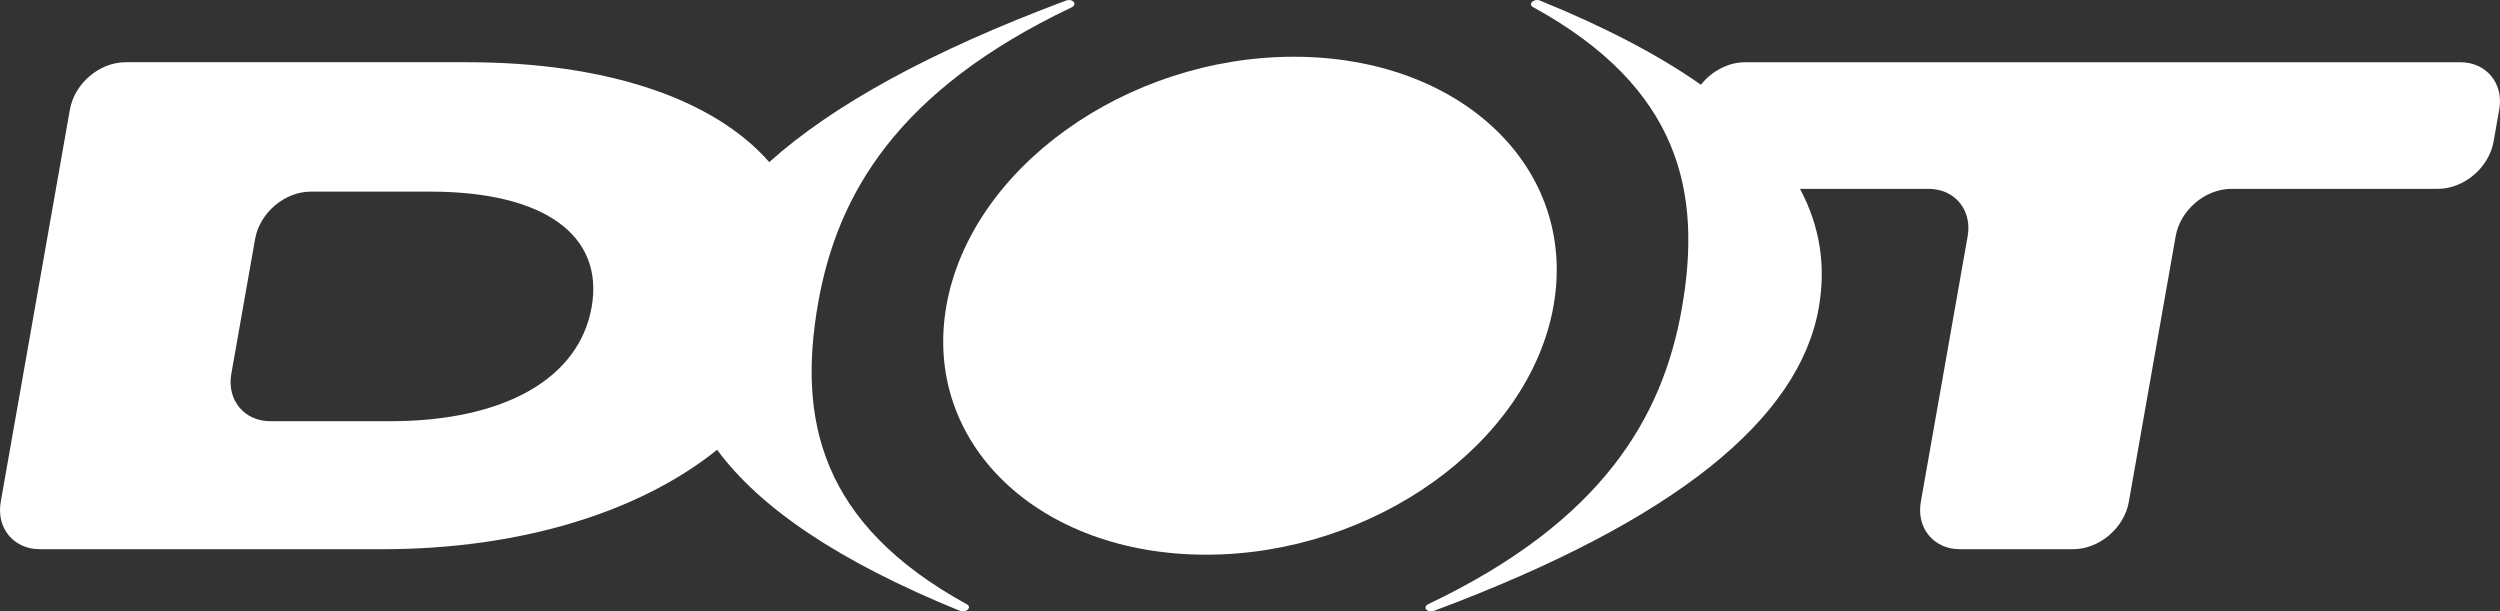 <?xml version="1.0" encoding="UTF-8"?> <svg xmlns="http://www.w3.org/2000/svg" id="Laag_1" viewBox="0 0 2000.04 489.16"><rect x="0" y="0" width="2000.04" height="489.16" fill="#333333" stroke="none"/><defs><style>.cls-1{fill:#fff;}</style></defs><path class="cls-1" d="M858.64,1.23l-.45-.36c-1.23-.96-3.36-1.14-5.19-.47-108.4,40.47-186.75,83.69-237.6,129.27-44.03-50.32-129.5-79.89-241.67-79.89H100.5c-20.92,0-40.89,16.97-44.58,37.89L.59,401.48c-3.7,20.92,10.29,37.89,31.21,37.89h274.34c110.19,0,205.62-29.67,267.56-79.55,34.1,46.35,97.25,89.45,194.51,128.96.61.25,1.32.38,2.04.38,1.02,0,2.09-.25,2.98-.74,2.4-1.3,2.65-3.66.53-4.83-118.26-64.79-135.55-148.67-119.22-241.31,15.28-86.64,63.18-169.97,202.8-236.41,2.37-1.13,3-3.33,1.3-4.64h0ZM473.32,245.7c-10.12,57.32-70.09,91.28-161.37,91.28h-95.68c-20.92,0-34.91-16.97-31.21-37.9l19.02-107.87c3.7-20.94,23.65-37.9,44.58-37.9h95.68c91.28,0,139.08,35.06,128.98,92.4h0Z"></path><path class="cls-1" d="M1999.41,87.68l-4.49,25.5c-3.7,20.94-23.66,37.9-44.58,37.9h-165.19c-20.94,0-40.9,16.97-44.58,37.89l-37.47,212.51c-3.68,20.92-23.65,37.89-44.57,37.89h-90.62c-20.94,0-34.91-16.97-31.22-37.89l37.47-212.51c3.7-20.92-10.29-37.89-31.21-37.89h-102.9c16.25,30.47,20.78,62.25,14.97,95.24-15.55,88.22-113.32,169.76-308,242.44-1.83.67-3.96.49-5.19-.47l-.45-.36c-1.7-1.31-1.08-3.52,1.3-4.64,139.61-66.44,187.52-149.77,202.8-236.41,16.33-92.64-.96-176.52-119.22-241.31-2.11-1.17-1.87-3.53.53-4.83.89-.49,1.96-.74,2.98-.74.71,0,1.43.13,2.04.38,52.74,21.43,95.46,43.91,128.94,67.4,8.57-10.79,21.79-17.99,35.43-17.99h572.05c20.92,0,34.91,16.97,31.21,37.89h-.03Z"></path><path class="cls-1" d="M1242.87,244.58c-19.39,110-143.85,199.18-277.98,199.18s-227.14-89.18-207.75-199.18,143.85-199.18,277.98-199.18,227.14,89.18,207.75,199.18h0Z"></path></svg> 